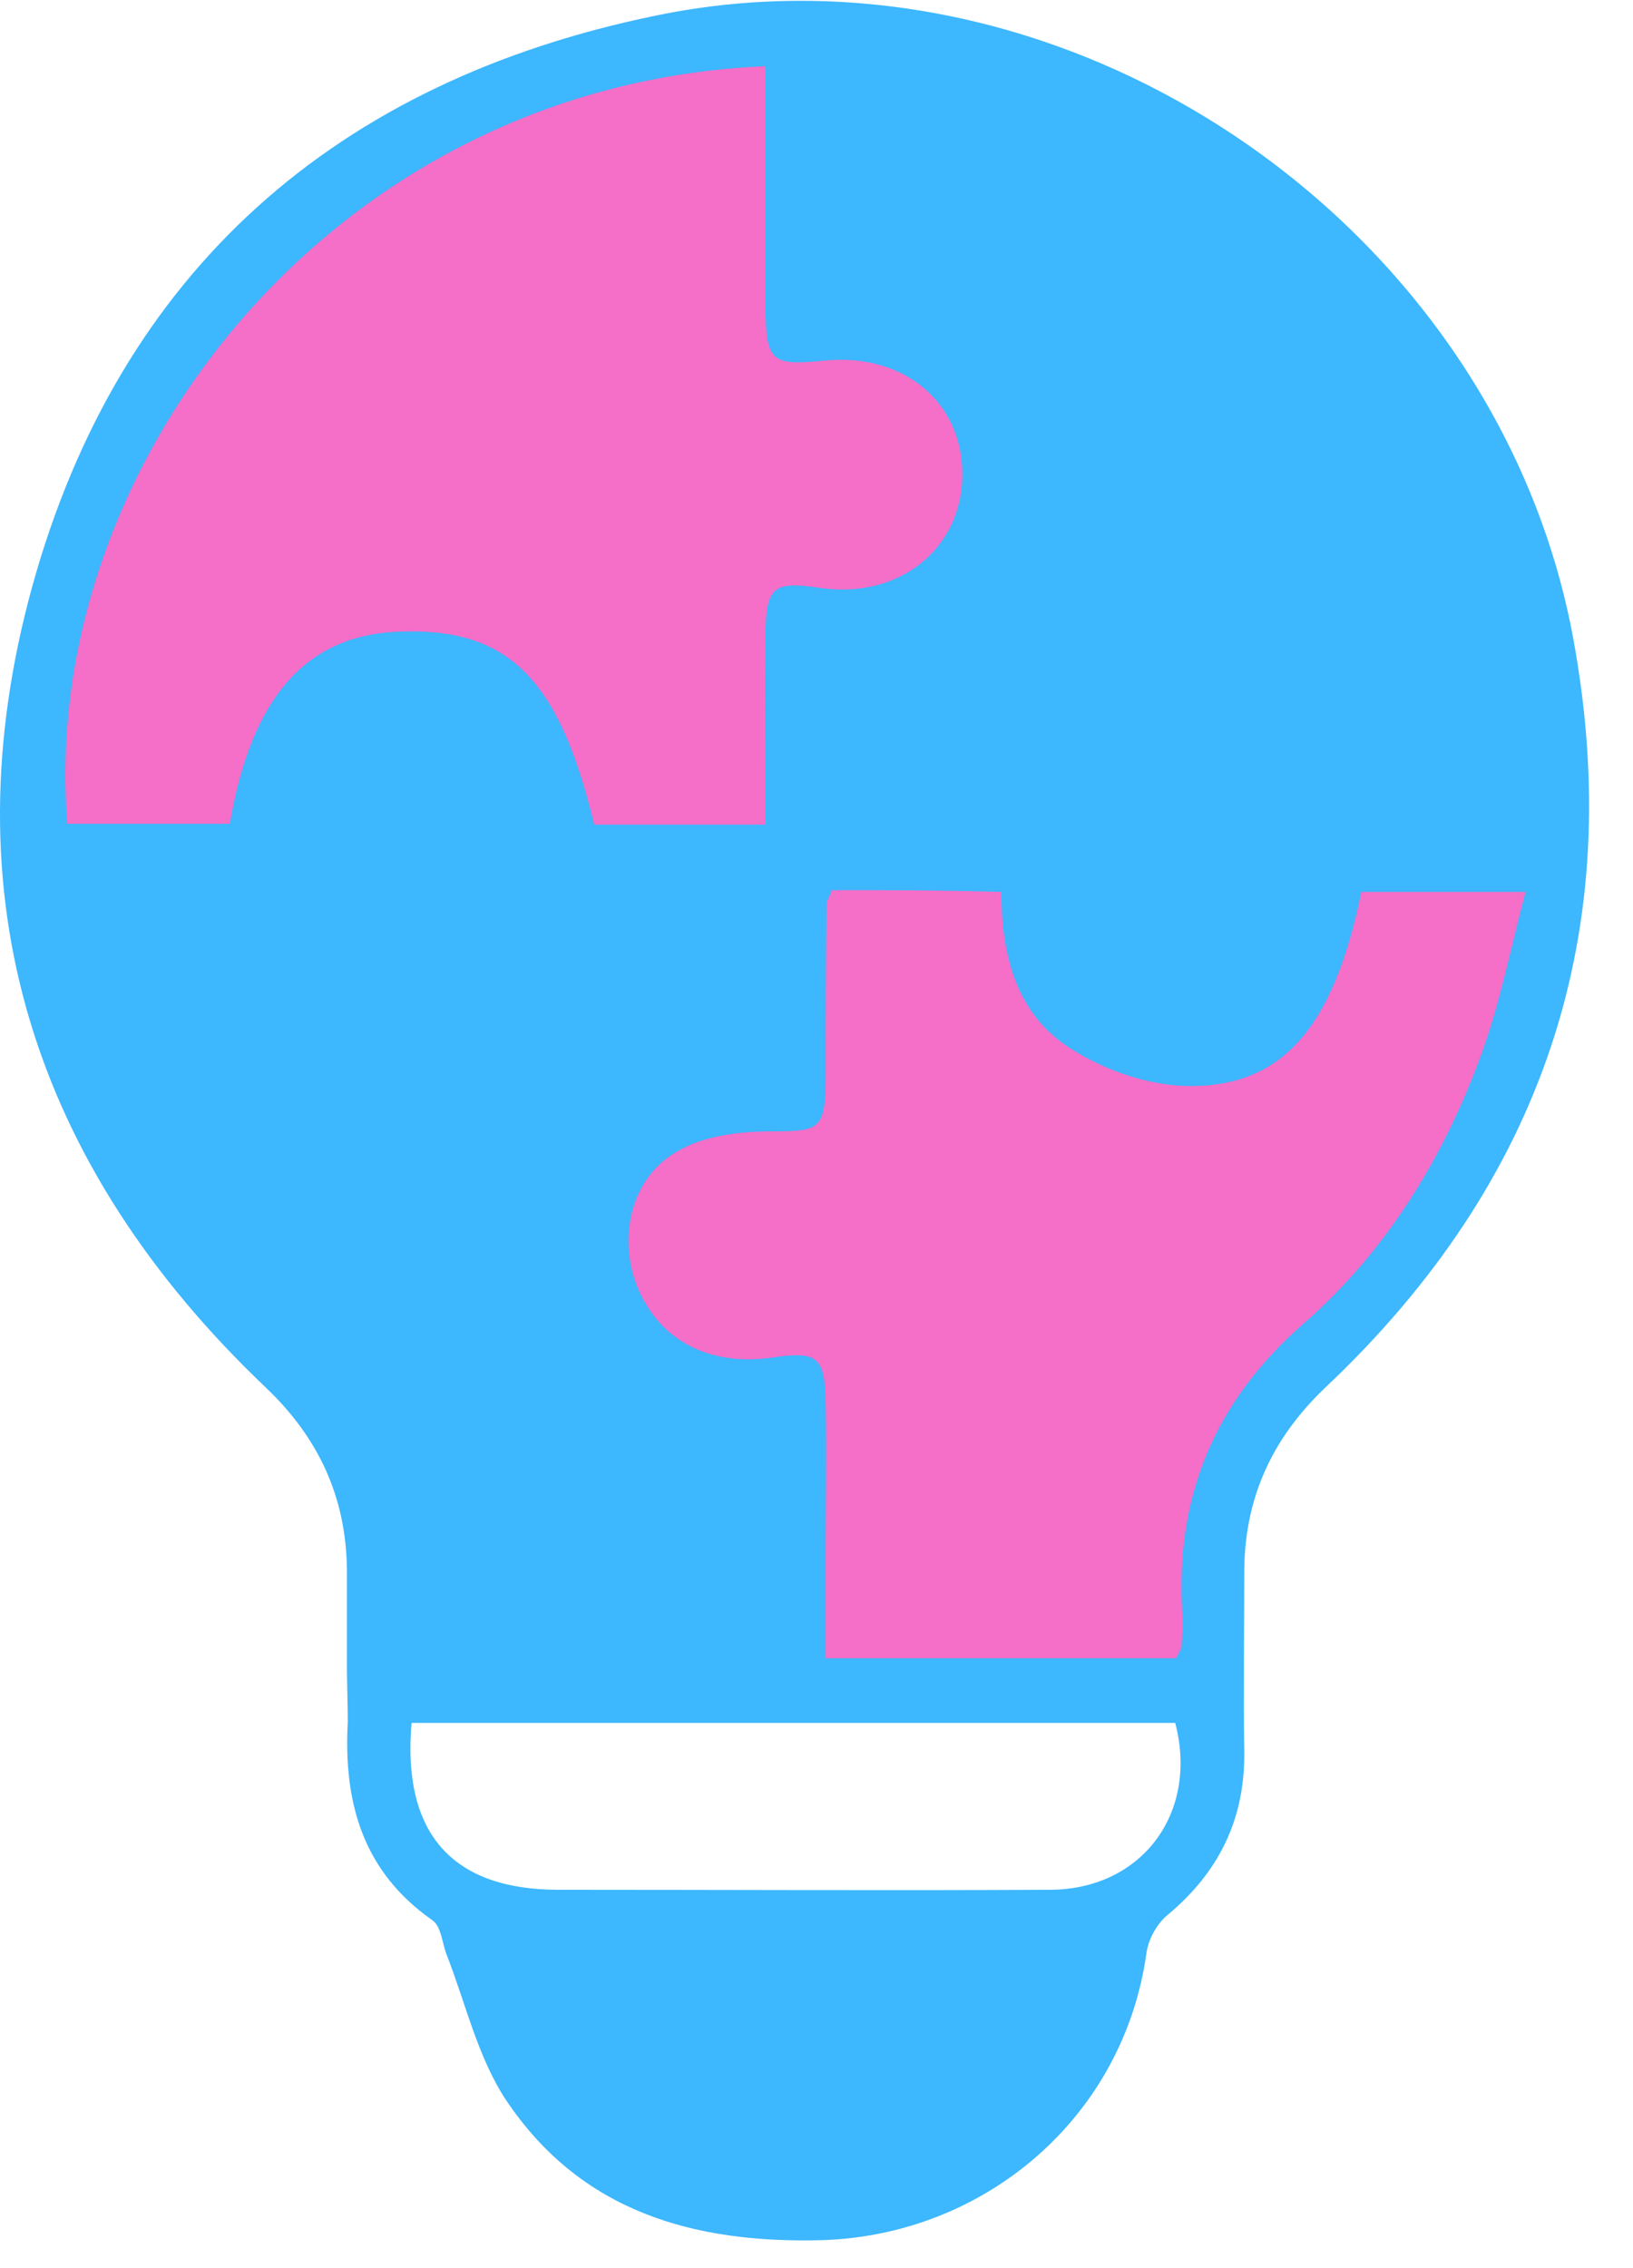 <?xml version="1.0" encoding="UTF-8"?>
<svg xmlns="http://www.w3.org/2000/svg" width="36" height="50" viewBox="0 0 36 50" fill="none">
  <path d="M17.078 0.878L21.457 2.192L34.156 18.394L33.28 24.525L31.528 27.152L29.339 29.779L27.587 31.531L26.711 33.283V36.786L18.391 37.224C16.202 35.618 11.735 32.232 11.385 31.531C10.947 30.655 0.438 27.59 0.876 18.394C1.314 9.198 6.568 4.819 9.196 3.068C11.297 1.667 15.326 1.024 17.078 0.878Z" fill="#F56EC7"></path>
  <path d="M7.648 36.709C7.648 35.996 7.648 35.303 7.648 34.59C7.628 33.011 7.031 31.701 5.856 30.584C0.733 25.71 -1.174 19.758 0.713 12.92C2.64 5.967 7.417 1.787 14.466 0.342C23.519 -1.526 32.958 4.907 34.672 14.018C35.886 20.529 34.017 26.057 29.221 30.584C28.027 31.72 27.43 33.049 27.43 34.667C27.43 35.977 27.41 37.306 27.43 38.616C27.449 40.099 26.871 41.274 25.735 42.218C25.503 42.41 25.311 42.757 25.272 43.065C24.771 46.648 21.747 49.267 18.126 49.383C15.275 49.46 12.81 48.747 11.173 46.32C10.537 45.377 10.267 44.163 9.844 43.084C9.747 42.834 9.728 42.468 9.535 42.333C7.994 41.255 7.571 39.733 7.667 37.961C7.667 37.537 7.648 37.113 7.648 36.709ZM16.874 18.179C16.874 16.715 16.855 15.328 16.874 13.96C16.893 12.94 17.047 12.805 18.068 12.959C19.898 13.229 21.324 11.996 21.208 10.262C21.112 8.76 19.821 7.777 18.165 7.951C17.009 8.066 16.893 7.97 16.874 6.814C16.874 5.948 16.874 5.081 16.874 4.214C16.874 3.289 16.874 2.384 16.874 1.46C7.301 1.864 0.848 10.301 1.484 18.16C2.678 18.16 3.872 18.16 5.067 18.16C5.548 15.328 6.781 13.98 8.842 13.922C11.211 13.845 12.328 14.962 13.099 18.179C14.293 18.179 15.507 18.179 16.874 18.179ZM18.338 19.623C18.28 19.797 18.222 19.855 18.222 19.912C18.203 21.222 18.203 22.551 18.203 23.861C18.184 24.901 18.049 24.94 17.009 24.94C16.316 24.94 15.507 25.036 14.929 25.383C13.908 25.961 13.619 27.27 14.043 28.349C14.524 29.543 15.622 30.121 17.009 29.929C18.03 29.774 18.184 29.909 18.203 30.93C18.222 32.028 18.203 33.107 18.203 34.205C18.203 34.994 18.203 35.765 18.203 36.555C20.919 36.555 23.442 36.555 25.927 36.555C25.985 36.439 26.023 36.381 26.043 36.324C26.062 36.073 26.081 35.803 26.062 35.553C25.908 32.991 26.775 30.892 28.739 29.177C30.569 27.579 31.84 25.498 32.669 23.206C33.073 22.089 33.304 20.895 33.632 19.662C32.284 19.662 31.147 19.662 30.011 19.662C29.394 22.686 28.239 24.015 26.081 23.938C25.234 23.9 24.309 23.572 23.596 23.11C22.402 22.359 22.075 21.049 22.075 19.662C20.765 19.623 19.571 19.623 18.338 19.623ZM9.073 37.98C8.861 40.426 9.978 41.659 12.309 41.659C15.93 41.659 19.552 41.678 23.173 41.659C25.176 41.64 26.428 39.964 25.908 37.98C20.322 37.98 14.736 37.98 9.073 37.98Z" fill="#3DB7FD"></path>
</svg>
